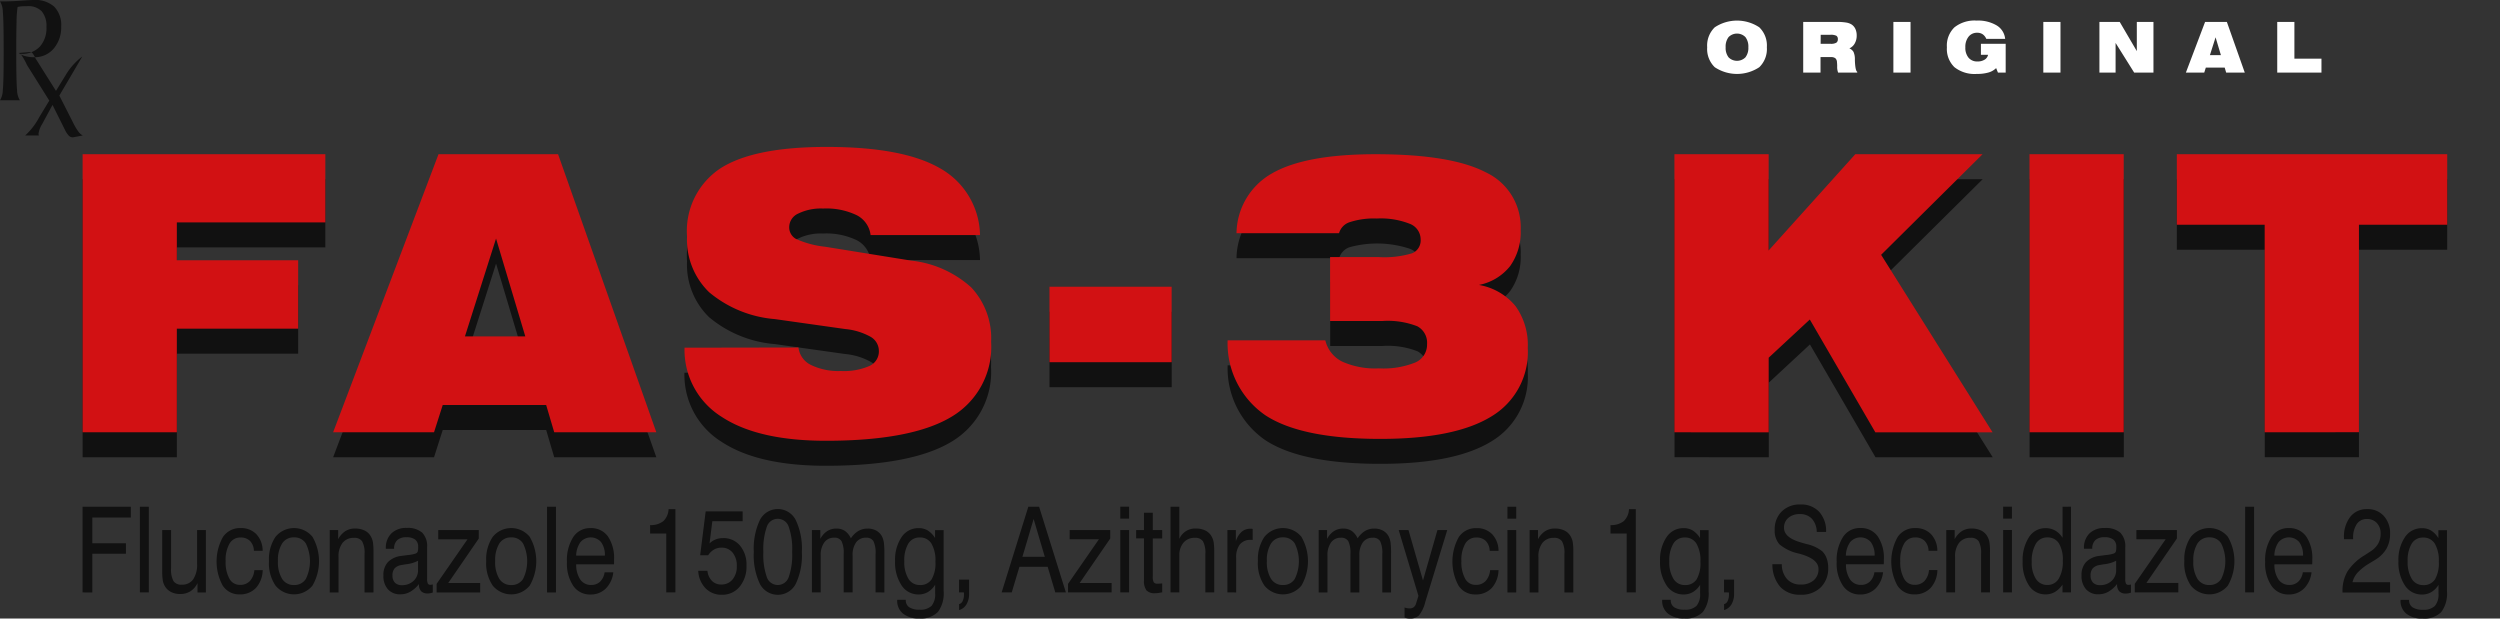 <svg id="fas3" xmlns="http://www.w3.org/2000/svg" xmlns:xlink="http://www.w3.org/1999/xlink" width="198.785" height="49.183" viewBox="0 0 198.785 49.183">
  <rect x="0" y="0" width="198.785" height="49.183" fill="#333333" stroke="none"/>
  <defs>
    <clipPath id="clip-path">
      <rect id="Rectangle_1330" data-name="Rectangle 1330" width="198.785" height="49.183" fill="none"/>
    </clipPath>
  </defs>
  <g id="Group_536" data-name="Group 536">
    <g id="Group_535" data-name="Group 535" clip-path="url(#clip-path)">
      <path id="Path_3079" data-name="Path 3079" d="M7.881,39.09V16.979h19.3V22.4H15.374v3.01h9.648v5.441H15.374V39.09Zm30.4-7.624h4.8l-2.325-7.777ZM27.8,39.09l8.381-22.111h9.505L53.5,39.09H45.381l-.642-2.168H36.515l-.692,2.168ZM55.73,32.366l9.072-.017a1.771,1.771,0,0,0,.982,1.383,4.973,4.973,0,0,0,2.392.486,5.052,5.052,0,0,0,2.271-.4,1.269,1.269,0,0,0,.749-1.185A1.3,1.3,0,0,0,70.54,31.5a5.121,5.121,0,0,0-2.012-.618l-5.6-.791A9.317,9.317,0,0,1,57.7,27.956a5.815,5.815,0,0,1-1.759-4.44A5.962,5.962,0,0,1,58.6,18.1q2.663-1.708,8.478-1.705,6.045,0,8.982,1.705a6.208,6.208,0,0,1,3.177,5.308H70.531a2.046,2.046,0,0,0-1.1-1.579,5.587,5.587,0,0,0-2.677-.53,4.106,4.106,0,0,0-1.977.4,1.19,1.19,0,0,0-.718,1.066,1.05,1.05,0,0,0,.558.959,7.642,7.642,0,0,0,2.307.613l6.823,1.1a8.469,8.469,0,0,1,4.788,2.133A5.9,5.9,0,0,1,80.111,31.9a6.451,6.451,0,0,1-3.163,5.966q-3.168,1.9-9.978,1.9-5.407,0-8.3-1.915a6.272,6.272,0,0,1-2.936-5.484m29.031-4.85h9.714v6H84.761Zm14.168,4.262h7.764a2.546,2.546,0,0,0,1.334,1.689,6.405,6.405,0,0,0,2.927.541,6.81,6.81,0,0,0,2.906-.469,1.545,1.545,0,0,0,.928-1.46,1.481,1.481,0,0,0-.776-1.419,6.476,6.476,0,0,0-2.794-.419h-4.141V25.159h3.829a7.665,7.665,0,0,0,2.713-.307,1.107,1.107,0,0,0,.66-1.1,1.333,1.333,0,0,0-.87-1.24,8.264,8.264,0,0,0-4.757-.133,1.283,1.283,0,0,0-.862.883H99.632a5.537,5.537,0,0,1,2.851-4.772q2.638-1.508,8.2-1.509,6.012,0,8.778,1.443a4.813,4.813,0,0,1,2.766,4.568,4.662,4.662,0,0,1-.834,2.878,4.177,4.177,0,0,1-2.485,1.5,4.831,4.831,0,0,1,2.914,1.69,5.269,5.269,0,0,1,.969,3.316,5.956,5.956,0,0,1-2.9,5.455q-2.9,1.784-8.832,1.781-6.237,0-9.107-1.862a6.942,6.942,0,0,1-3.025-5.976m35.533,7.312V16.979h7.493v7.653l6.89-7.653h10.121L150.9,24.974l8.862,14.116h-9.322l-5.212-8.971-3.271,3.036V39.09Zm28.233-22.111h7.492V39.09h-7.492Zm18.7,22.111v-16.5H174.4V16.979h21.5v5.608h-7.02v16.5Z" transform="translate(-1.312 -2.731)" fill="#111" fill-rule="evenodd"/>
    </g>
  </g>
  <g id="Group_546" data-name="Group 546">
    <g id="Group_545" data-name="Group 545" clip-path="url(#clip-path)">
      <path id="Path_3080" data-name="Path 3080" d="M164.333,4.086a1.22,1.22,0,0,0,.233.8.948.948,0,0,0,1.34,0,1.22,1.22,0,0,0,.233-.8,1.239,1.239,0,0,0-.233-.809.94.94,0,0,0-1.34,0,1.239,1.239,0,0,0-.233.809m-1.468,0a2.016,2.016,0,0,1,.6-1.586,3.2,3.2,0,0,1,3.545,0,2.016,2.016,0,0,1,.6,1.586,2.015,2.015,0,0,1-.6,1.584,3.2,3.2,0,0,1-3.545,0,2.015,2.015,0,0,1-.6-1.584M173.186,2.07a4.318,4.318,0,0,1,.737.051,1.107,1.107,0,0,1,.43.157.848.848,0,0,1,.3.358,1.22,1.22,0,0,1,.1.518,1.232,1.232,0,0,1-.156.628.9.9,0,0,1-.426.391.72.72,0,0,1,.328.277,1.411,1.411,0,0,1,.111.583c0,.03,0,.073,0,.127.022.528.083.819.186.878V6.1h-1.518a1.23,1.23,0,0,1-.076-.5c0-.143-.009-.253-.017-.332a.438.438,0,0,0-.13-.31.562.562,0,0,0-.363-.091h-.815V6.1H170.5V2.07Zm-1.3,1.741h.8a.838.838,0,0,0,.441-.085.314.314,0,0,0,.127-.283.3.3,0,0,0-.119-.274,1.015,1.015,0,0,0-.482-.076h-.762Zm5.784-1.741h1.365V6.1h-1.365Zm8.171,3.671a1.412,1.412,0,0,1-.613.352,3.272,3.272,0,0,1-.929.112,2.581,2.581,0,0,1-1.773-.535,2.012,2.012,0,0,1-.6-1.584,2.013,2.013,0,0,1,.6-1.586,2.577,2.577,0,0,1,1.773-.536,2.886,2.886,0,0,1,1.584.384,1.4,1.4,0,0,1,.674,1.067h-1.5a.835.835,0,0,0-.289-.364.764.764,0,0,0-.434-.12.841.841,0,0,0-.684.313,1.279,1.279,0,0,0-.257.842,1.229,1.229,0,0,0,.253.829.884.884,0,0,0,.708.3,1.049,1.049,0,0,0,.567-.142.577.577,0,0,0,.277-.387h-.567V3.811h1.969V6.1h-.616Zm3.751-3.671h1.365V6.1h-1.365ZM194.053,6.1V2.07h1.615l1.359,2.321V2.07h1.323V6.1h-1.533L195.339,3.74V6.1Zm8.786-1.389h.874l-.424-1.417ZM200.928,6.1l1.527-4.029h1.732L205.611,6.1h-1.479l-.118-.4h-1.5l-.126.4Zm7.264,0V2.07h1.365V4.994h2.152V6.1Z" transform="translate(-27.12 -0.327)" fill="#fff" fill-rule="evenodd"/>
      <path id="Path_3081" data-name="Path 3081" d="M7.881,36.706V14.594h19.3v5.425H15.373v3.01h9.648v5.44H15.373v8.237Zm30.4-7.624h4.8L40.754,21.3ZM27.8,36.706l8.38-22.112h9.506L53.5,36.706H45.381l-.642-2.17H36.515l-.692,2.17ZM55.729,29.98l9.072-.016a1.774,1.774,0,0,0,.982,1.383,4.974,4.974,0,0,0,2.392.485,5.041,5.041,0,0,0,2.271-.4,1.267,1.267,0,0,0,.749-1.184,1.3,1.3,0,0,0-.656-1.133,5.135,5.135,0,0,0-2.012-.618l-5.6-.791A9.317,9.317,0,0,1,57.7,25.571a5.813,5.813,0,0,1-1.759-4.44,5.963,5.963,0,0,1,2.66-5.415q2.663-1.707,8.478-1.7,6.045,0,8.982,1.7a6.208,6.208,0,0,1,3.176,5.308h-8.7a2.048,2.048,0,0,0-1.1-1.578,5.576,5.576,0,0,0-2.677-.531,4.106,4.106,0,0,0-1.977.4,1.191,1.191,0,0,0-.718,1.067,1.052,1.052,0,0,0,.558.959,7.668,7.668,0,0,0,2.307.613l6.823,1.1a8.475,8.475,0,0,1,4.788,2.134,5.909,5.909,0,0,1,1.579,4.327,6.45,6.45,0,0,1-3.164,5.965q-3.167,1.9-9.978,1.9-5.408,0-8.3-1.914a6.275,6.275,0,0,1-2.936-5.486M84.76,25.131h9.714v6H84.76Zm14.168,4.262h7.765a2.542,2.542,0,0,0,1.334,1.689,6.389,6.389,0,0,0,2.928.541,6.793,6.793,0,0,0,2.9-.469,1.541,1.541,0,0,0,.928-1.459,1.481,1.481,0,0,0-.776-1.419,6.466,6.466,0,0,0-2.794-.418h-4.141V22.773h3.829a7.663,7.663,0,0,0,2.712-.306,1.107,1.107,0,0,0,.66-1.1,1.333,1.333,0,0,0-.87-1.241,6.267,6.267,0,0,0-2.61-.418,6.2,6.2,0,0,0-2.147.286,1.286,1.286,0,0,0-.861.883H99.632a5.539,5.539,0,0,1,2.851-4.773q2.637-1.507,8.2-1.509,6.012,0,8.778,1.444a4.813,4.813,0,0,1,2.766,4.568,4.66,4.66,0,0,1-.834,2.878,4.178,4.178,0,0,1-2.485,1.505,4.819,4.819,0,0,1,2.914,1.689,5.269,5.269,0,0,1,.968,3.316,5.956,5.956,0,0,1-2.9,5.455q-2.9,1.784-8.832,1.781-6.237,0-9.107-1.862a6.94,6.94,0,0,1-3.026-5.976m35.527,7.313V14.594h7.493v7.654l6.89-7.654h10.121l-8.068,8,8.862,14.117H150.43l-5.212-8.972-3.271,3.037v5.935Zm28.233-22.112h7.492V36.706h-7.492Zm18.7,22.112V20.2H174.4V14.594h21.5V20.2h-7.019v16.5Z" transform="translate(-1.312 -2.333)" fill="#d21113" fill-rule="evenodd"/>
      <path id="Path_3082" data-name="Path 3082" d="M0,7.975a1.633,1.633,0,0,0,.224-.828Q.292,6.5.291,4.378v-.5q0-2.31-.067-2.947A1.614,1.614,0,0,0,0,.11H.37C.714.11,1.143.092,1.654.055S2.508,0,2.682,0A2.254,2.254,0,0,1,4.312.533a2.08,2.08,0,0,1,.553,1.575,2.566,2.566,0,0,1-.6,1.76,1.964,1.964,0,0,1-1.549.683,2.667,2.667,0,0,1-.631-.069,2.013,2.013,0,0,1-.53-.2h.12A1.946,1.946,0,0,0,3.157,3.72a2.178,2.178,0,0,0,.536-1.564A1.811,1.811,0,0,0,3.319.9,1.474,1.474,0,0,0,2.174.49C2.027.49,1.89.495,1.759.5A3.5,3.5,0,0,0,1.4.551a8.28,8.28,0,0,0-.083,1.175q-.026.916-.025,2.48,0,2.319.065,2.953a1.6,1.6,0,0,0,.225.816ZM2.29,4.147l-.813.065a.643.643,0,0,1,.273.233,5.811,5.811,0,0,1,.4.732L3.919,8,3.234,9.131c-.028.045-.066.11-.12.2A5.282,5.282,0,0,1,2,10.773H3.091c-.008-.024-.013-.044-.019-.065a.266.266,0,0,1-.01-.072,1.948,1.948,0,0,1,.273-.744l.018-.029.823-1.521.985,1.975a1.891,1.891,0,0,0,.316.479.443.443,0,0,0,.316.124A.724.724,0,0,0,5.9,10.9c.031,0,.054-.008.07-.01l.611-.119a1.05,1.05,0,0,1-.367-.333,4.787,4.787,0,0,1-.42-.72L4.718,7.6,6.544,4.491a5.228,5.228,0,0,0-.705.643,4.9,4.9,0,0,0-.583.783l-.805,1.31L2.828,4.651a1.942,1.942,0,0,0-.254-.432.269.269,0,0,0-.2-.084.159.159,0,0,0-.037.006.169.169,0,0,1-.048.007" transform="translate(0 0)" fill="#111" fill-rule="evenodd"/>
      <path id="Path_3083" data-name="Path 3083" d="M169.088,52.876h.748a1.733,1.733,0,0,0,.413,1.18,1.386,1.386,0,0,0,1.073.438,1.532,1.532,0,0,0,1.046-.333,1.135,1.135,0,0,0,.383-.906q0-.781-1.435-1.189c-.057-.015-.1-.027-.133-.037a3.466,3.466,0,0,1-1.537-.734,1.623,1.623,0,0,1-.376-1.15,1.978,1.978,0,0,1,.559-1.464,2.024,2.024,0,0,1,1.486-.553,1.946,1.946,0,0,1,1.49.581,2.279,2.279,0,0,1,.551,1.6l-.743,0a1.592,1.592,0,0,0-.389-1.049,1.265,1.265,0,0,0-.96-.367,1.336,1.336,0,0,0-.911.3,1,1,0,0,0-.342.794q0,.793,1.412,1.18l.322.093.083.022a2.986,2.986,0,0,1,1.224.571,1.491,1.491,0,0,1,.35.561,2.14,2.14,0,0,1,.121.739,2.1,2.1,0,0,1-.593,1.568,2.181,2.181,0,0,1-1.6.583,2.1,2.1,0,0,1-1.621-.628,2.7,2.7,0,0,1-.622-1.8m5.847-.684h2.281a1.733,1.733,0,0,0-.3-1.07,1.086,1.086,0,0,0-1.639-.008,1.929,1.929,0,0,0-.347,1.079m2.266,1.327h.69a2.15,2.15,0,0,1-.6,1.292,1.682,1.682,0,0,1-1.222.473,1.594,1.594,0,0,1-1.365-.693,3.179,3.179,0,0,1-.5-1.894,3.424,3.424,0,0,1,.5-1.98A1.577,1.577,0,0,1,176.072,50a1.629,1.629,0,0,1,1.386.657,3.055,3.055,0,0,1,.491,1.856v.225c0,.05-.006.1-.011.144h-3a2.074,2.074,0,0,0,.327,1.211,1.018,1.018,0,0,0,.873.428.983.983,0,0,0,.7-.262,1.272,1.272,0,0,0,.359-.744m4.306-1.706a1.164,1.164,0,0,0-.309-.784,1.028,1.028,0,0,0-.758-.275.978.978,0,0,0-.874.487,2.6,2.6,0,0,0-.308,1.389,2.716,2.716,0,0,0,.3,1.4.931.931,0,0,0,.839.491,1.043,1.043,0,0,0,.782-.3,1.466,1.466,0,0,0,.363-.875h.668a2.183,2.183,0,0,1-.539,1.423,1.71,1.71,0,0,1-1.3.512,1.543,1.543,0,0,1-1.34-.7,4,4,0,0,1,.021-3.867,1.626,1.626,0,0,1,1.4-.706,1.67,1.67,0,0,1,1.255.488,1.933,1.933,0,0,1,.5,1.322Zm4.177,3.308v-3.05a1.921,1.921,0,0,0-.188-1.011.72.72,0,0,0-.646-.279,1.11,1.11,0,0,0-.909.393,1.732,1.732,0,0,0-.325,1.124v2.823h-.7V50.164h.668v.722a1.747,1.747,0,0,1,.569-.638,1.406,1.406,0,0,1,.766-.208,1.7,1.7,0,0,1,.79.169,1.148,1.148,0,0,1,.5.508,1.39,1.39,0,0,1,.14.423,4.937,4.937,0,0,1,.043.77v3.211Zm1.753-6.817h.7v.949h-.7Zm0,1.86h.7v4.957h-.7Zm4.746,2.445a2.518,2.518,0,0,0-.313-1.389,1.041,1.041,0,0,0-.925-.468,1.02,1.02,0,0,0-.912.512,2.726,2.726,0,0,0-.322,1.449,2.336,2.336,0,0,0,.331,1.332,1.046,1.046,0,0,0,.909.487,1.019,1.019,0,0,0,.908-.5,2.626,2.626,0,0,0,.323-1.424m.651-4.3v6.815h-.676V54.5a1.875,1.875,0,0,1-.6.583,1.459,1.459,0,0,1-.744.194,1.537,1.537,0,0,1-1.324-.71,3.271,3.271,0,0,1-.5-1.9,3.352,3.352,0,0,1,.5-1.936,1.536,1.536,0,0,1,1.324-.72,1.513,1.513,0,0,1,.769.193,1.664,1.664,0,0,1,.579.577V48.306Zm3.659,6.154a2.4,2.4,0,0,1-.693.611,1.578,1.578,0,0,1-.776.2,1.268,1.268,0,0,1-.994-.4,1.57,1.57,0,0,1-.358-1.094,1.5,1.5,0,0,1,.351-1.059,1.758,1.758,0,0,1,1.069-.5c.122-.015.287-.037.493-.065a2.828,2.828,0,0,0,.652-.124.3.3,0,0,0,.16-.146,1.254,1.254,0,0,0,.038-.392.693.693,0,0,0-.233-.568,1.1,1.1,0,0,0-.7-.189,1.039,1.039,0,0,0-.731.23.9.9,0,0,0-.246.687h-.66v-.038a1.585,1.585,0,0,1,.443-1.186A1.662,1.662,0,0,1,195.524,50a1.745,1.745,0,0,1,1.228.373,1.536,1.536,0,0,1,.393,1.164v2.48a.926.926,0,0,0,.058.411.229.229,0,0,0,.21.093.525.525,0,0,0,.075-.006c.03-.006.066-.012.108-.022v.644a1.844,1.844,0,0,1-.223.059,1.075,1.075,0,0,1-.182.015.7.7,0,0,1-.523-.18.765.765,0,0,1-.174-.547Zm-.067-1.86a2.6,2.6,0,0,1-.958.282c-.16.026-.279.045-.36.061a.93.93,0,0,0-.547.268.841.841,0,0,0-.168.565.784.784,0,0,0,.193.568.745.745,0,0,0,.555.2,1.292,1.292,0,0,0,.924-.339,1.132,1.132,0,0,0,.36-.865Zm4.829-2.435v.671l-2.428,3.535h2.541v.751H197.9v-.682l2.455-3.543h-2.326v-.732Zm1.305,2.472a2.507,2.507,0,0,0,.332,1.409,1.079,1.079,0,0,0,.949.488,1.064,1.064,0,0,0,.939-.488,3.2,3.2,0,0,0,0-2.813,1.063,1.063,0,0,0-.939-.488,1.08,1.08,0,0,0-.951.486,2.5,2.5,0,0,0-.329,1.406m-.714,0a3.167,3.167,0,0,1,.522-1.94,1.9,1.9,0,0,1,2.935,0,3.867,3.867,0,0,1,0,3.886,1.9,1.9,0,0,1-2.936,0,3.163,3.163,0,0,1-.524-1.945m4.838-4.331h.71v6.815h-.71ZM209,52.192h2.28a1.734,1.734,0,0,0-.3-1.07,1.086,1.086,0,0,0-1.639-.008A1.916,1.916,0,0,0,209,52.192m2.266,1.327h.689a2.15,2.15,0,0,1-.6,1.292,1.682,1.682,0,0,1-1.221.473,1.6,1.6,0,0,1-1.366-.693,3.179,3.179,0,0,1-.5-1.894,3.424,3.424,0,0,1,.5-1.98,1.578,1.578,0,0,1,1.37-.713,1.631,1.631,0,0,1,1.386.657,3.055,3.055,0,0,1,.491,1.856c0,.1,0,.177,0,.225s-.006.1-.011.144h-3a2.074,2.074,0,0,0,.326,1.211,1.02,1.02,0,0,0,.873.428.984.984,0,0,0,.7-.262,1.277,1.277,0,0,0,.359-.744" transform="translate(-28.156 -8.015)" fill="#111" fill-rule="evenodd"/>
      <path id="Path_3084" data-name="Path 3084" d="M223.475,55.2v-.056a3.1,3.1,0,0,1,.389-1.612,4.249,4.249,0,0,1,1.36-1.289l.47-.305a1.829,1.829,0,0,0,.613-.616,1.562,1.562,0,0,0,.2-.8,1.188,1.188,0,0,0-.3-.847,1.039,1.039,0,0,0-.8-.318.926.926,0,0,0-.8.407,1.913,1.913,0,0,0-.288,1.12v.078h-.727v-.114a2.564,2.564,0,0,1,.5-1.666,1.641,1.641,0,0,1,1.344-.612,1.707,1.707,0,0,1,1.322.542,2.006,2.006,0,0,1,.5,1.419,2.339,2.339,0,0,1-.292,1.192,2.542,2.542,0,0,1-.9.885l-.468.283a4.24,4.24,0,0,0-.933.738,1.737,1.737,0,0,0-.394.751h2.986V55.2Zm6.406-4.368a1.018,1.018,0,0,0-.908.49,2.574,2.574,0,0,0-.318,1.4,2.537,2.537,0,0,0,.325,1.39,1.031,1.031,0,0,0,.909.5,1.047,1.047,0,0,0,.939-.456,2.555,2.555,0,0,0,.305-1.4,2.653,2.653,0,0,0-.317-1.438,1.045,1.045,0,0,0-.936-.487m1.229,3.762a1.7,1.7,0,0,1-.573.576,1.447,1.447,0,0,1-.747.193,1.581,1.581,0,0,1-1.354-.728,3.3,3.3,0,0,1-.512-1.929,3.2,3.2,0,0,1,.513-1.9,1.594,1.594,0,0,1,1.36-.719,1.383,1.383,0,0,1,.724.188,1.866,1.866,0,0,1,.579.6v-.626h.683v4.852a2.449,2.449,0,0,1-.458,1.658,1.892,1.892,0,0,1-1.479.512,1.97,1.97,0,0,1-1.291-.384,1.3,1.3,0,0,1-.465-1.064v-.036h.683v.018a.656.656,0,0,0,.274.575,1.435,1.435,0,0,0,.824.193,1.271,1.271,0,0,0,.948-.3,1.4,1.4,0,0,0,.289-.991Z" transform="translate(-37.213 -8.088)" fill="#111" fill-rule="evenodd"/>
      <path id="Path_3085" data-name="Path 3085" d="M7.876,55.156V48.341h3.837V49.2H8.653v2.045h2.672v.833H8.653v3.081Zm4.558-6.815h.71v6.815h-.71Zm2.48,1.859V53.24a1.934,1.934,0,0,0,.191,1.015.731.731,0,0,0,.651.285,1.063,1.063,0,0,0,.916-.423,2.1,2.1,0,0,0,.31-1.248V50.2h.7v4.957h-.668v-.741a1.578,1.578,0,0,1-.56.648,1.5,1.5,0,0,1-.813.218,1.558,1.558,0,0,1-.756-.175,1.2,1.2,0,0,1-.493-.5,1.382,1.382,0,0,1-.14-.423,4.939,4.939,0,0,1-.043-.771V50.2ZM21.5,51.848a1.159,1.159,0,0,0-.308-.784,1.03,1.03,0,0,0-.758-.275.978.978,0,0,0-.874.487,2.6,2.6,0,0,0-.308,1.389,2.725,2.725,0,0,0,.3,1.4.933.933,0,0,0,.84.491,1.043,1.043,0,0,0,.782-.3,1.46,1.46,0,0,0,.362-.875H22.2A2.188,2.188,0,0,1,21.66,54.8a1.713,1.713,0,0,1-1.3.512,1.544,1.544,0,0,1-1.34-.7,4,4,0,0,1,.021-3.867,1.626,1.626,0,0,1,1.4-.706,1.67,1.67,0,0,1,1.255.488,1.933,1.933,0,0,1,.5,1.322Zm1.912.823a2.493,2.493,0,0,0,.333,1.409,1.077,1.077,0,0,0,.948.488,1.062,1.062,0,0,0,.939-.488,3.2,3.2,0,0,0,0-2.813,1.061,1.061,0,0,0-.939-.488,1.077,1.077,0,0,0-.95.486,2.5,2.5,0,0,0-.331,1.406m-.713,0a3.167,3.167,0,0,1,.522-1.94,1.9,1.9,0,0,1,2.934,0,3.87,3.87,0,0,1,0,3.886,1.9,1.9,0,0,1-2.934,0,3.158,3.158,0,0,1-.524-1.945m7.6,2.485v-3.05a1.93,1.93,0,0,0-.188-1.011.722.722,0,0,0-.646-.279,1.112,1.112,0,0,0-.91.393,1.732,1.732,0,0,0-.324,1.124v2.823h-.7V50.2H28.2v.722a1.749,1.749,0,0,1,.57-.638,1.405,1.405,0,0,1,.765-.208,1.694,1.694,0,0,1,.79.169,1.15,1.15,0,0,1,.5.508,1.412,1.412,0,0,1,.14.423,5.044,5.044,0,0,1,.043.77v3.211Zm4.322-.662a2.4,2.4,0,0,1-.693.611,1.581,1.581,0,0,1-.777.2,1.27,1.27,0,0,1-.994-.4,1.574,1.574,0,0,1-.357-1.094,1.5,1.5,0,0,1,.351-1.059,1.755,1.755,0,0,1,1.069-.5q.183-.023.493-.065a2.828,2.828,0,0,0,.652-.124.294.294,0,0,0,.159-.146,1.228,1.228,0,0,0,.038-.392.691.691,0,0,0-.233-.568,1.093,1.093,0,0,0-.7-.189,1.039,1.039,0,0,0-.731.23.9.9,0,0,0-.247.687h-.659v-.038a1.588,1.588,0,0,1,.443-1.186,1.664,1.664,0,0,1,1.218-.434,1.742,1.742,0,0,1,1.228.373,1.533,1.533,0,0,1,.394,1.164v2.48a.926.926,0,0,0,.058.411.228.228,0,0,0,.209.093.545.545,0,0,0,.076-.006c.03-.006.066-.013.108-.023v.644a1.853,1.853,0,0,1-.223.059,1.073,1.073,0,0,1-.181.015.7.7,0,0,1-.523-.18.765.765,0,0,1-.174-.547Zm-.067-1.86a2.6,2.6,0,0,1-.959.282c-.16.026-.279.045-.36.061a.935.935,0,0,0-.548.268.845.845,0,0,0-.166.565.784.784,0,0,0,.193.568.743.743,0,0,0,.555.2,1.293,1.293,0,0,0,.924-.339,1.132,1.132,0,0,0,.36-.865ZM39.38,50.2v.671l-2.428,3.535h2.54v.751H36.029v-.682l2.455-3.543H36.157V50.2Zm1.305,2.472a2.5,2.5,0,0,0,.332,1.409,1.079,1.079,0,0,0,.949.488,1.062,1.062,0,0,0,.938-.488,3.2,3.2,0,0,0,0-2.813,1.061,1.061,0,0,0-.938-.488,1.08,1.08,0,0,0-.951.486,2.5,2.5,0,0,0-.329,1.406m-.714,0a3.167,3.167,0,0,1,.522-1.94,1.9,1.9,0,0,1,2.935,0,3.87,3.87,0,0,1,0,3.886,1.9,1.9,0,0,1-2.935,0,3.158,3.158,0,0,1-.524-1.945m4.838-4.331h.71v6.815h-.71Zm2.32,3.887h2.28a1.734,1.734,0,0,0-.3-1.07,1.085,1.085,0,0,0-1.638-.008,1.916,1.916,0,0,0-.347,1.079m2.265,1.327h.69a2.15,2.15,0,0,1-.6,1.292,1.682,1.682,0,0,1-1.222.473,1.593,1.593,0,0,1-1.365-.693,3.179,3.179,0,0,1-.5-1.894,3.418,3.418,0,0,1,.5-1.98,1.577,1.577,0,0,1,1.369-.713,1.632,1.632,0,0,1,1.387.657,3.061,3.061,0,0,1,.49,1.856c0,.1,0,.177,0,.225s-.005.1-.01.144h-3a2.08,2.08,0,0,0,.326,1.211,1.022,1.022,0,0,0,.873.428.983.983,0,0,0,.7-.262,1.272,1.272,0,0,0,.359-.744" transform="translate(-1.311 -8.05)" fill="#111" fill-rule="evenodd"/>
      <path id="Path_3086" data-name="Path 3086" d="M63.305,55.194V50.511H62.021V49.84a1.6,1.6,0,0,0,1.052-.315,1.385,1.385,0,0,0,.415-.956h.544v6.625Zm2.541-1.718h.733a1.321,1.321,0,0,0,.359.8,1.009,1.009,0,0,0,.743.289,1.115,1.115,0,0,0,.894-.4,1.591,1.591,0,0,0,.339-1.061,1.617,1.617,0,0,0-.33-1.07,1.1,1.1,0,0,0-.9-.4,1.144,1.144,0,0,0-.584.153,1.37,1.37,0,0,0-.463.453h-.636l.438-3.49h2.94v.778H66.969l-.222,1.772a1.383,1.383,0,0,1,.476-.316,1.551,1.551,0,0,1,.587-.109,1.7,1.7,0,0,1,1.362.6,2.349,2.349,0,0,1,.512,1.582,2.51,2.51,0,0,1-.543,1.681,1.77,1.77,0,0,1-1.424.641,1.732,1.732,0,0,1-1.293-.521,2.137,2.137,0,0,1-.577-1.386m5.179-1.494a5.328,5.328,0,0,0,.275,2,.918.918,0,0,0,1.74,0,5.318,5.318,0,0,0,.274-2,5.381,5.381,0,0,0-.274-2.011.916.916,0,0,0-1.74.005,5.377,5.377,0,0,0-.275,2.006m-.76,0a5.329,5.329,0,0,1,.485-2.544,1.6,1.6,0,0,1,2.848,0,5.3,5.3,0,0,1,.488,2.547,5.274,5.274,0,0,1-.487,2.535,1.605,1.605,0,0,1-2.85,0,5.286,5.286,0,0,1-.485-2.535m9.683,3.211v-3.05a2.135,2.135,0,0,0-.17-1.026.645.645,0,0,0-.594-.274.924.924,0,0,0-.783.373,1.7,1.7,0,0,0-.279,1.046v2.931h-.71v-3.05a2.132,2.132,0,0,0-.171-1.026.638.638,0,0,0-.589-.274.925.925,0,0,0-.783.378,1.7,1.7,0,0,0-.283,1.042v2.931h-.7V50.238h.668v.7a1.686,1.686,0,0,1,.55-.621,1.351,1.351,0,0,1,.744-.2,1.151,1.151,0,0,1,.663.188,1.452,1.452,0,0,1,.473.589,1.871,1.871,0,0,1,.6-.589,1.442,1.442,0,0,1,.74-.188,1.376,1.376,0,0,1,.7.174,1.13,1.13,0,0,1,.458.5,1.65,1.65,0,0,1,.128.453,6.515,6.515,0,0,1,.038.832v3.12Zm3.512-4.367a1.019,1.019,0,0,0-.909.49,2.571,2.571,0,0,0-.318,1.4,2.52,2.52,0,0,0,.327,1.39,1.029,1.029,0,0,0,.908.5,1.05,1.05,0,0,0,.94-.457,2.554,2.554,0,0,0,.3-1.4,2.65,2.65,0,0,0-.317-1.437,1.044,1.044,0,0,0-.936-.487m1.229,3.761a1.706,1.706,0,0,1-.573.577,1.453,1.453,0,0,1-.747.193,1.58,1.58,0,0,1-1.353-.728A3.286,3.286,0,0,1,81.5,52.7a3.2,3.2,0,0,1,.514-1.9,1.6,1.6,0,0,1,1.359-.72,1.392,1.392,0,0,1,.725.188,1.88,1.88,0,0,1,.58.6v-.626h.682v4.851a2.449,2.449,0,0,1-.458,1.658,1.893,1.893,0,0,1-1.478.513,1.974,1.974,0,0,1-1.292-.384,1.305,1.305,0,0,1-.465-1.065v-.036h.683v.019a.655.655,0,0,0,.274.574,1.428,1.428,0,0,0,.823.193,1.268,1.268,0,0,0,.949-.3,1.4,1.4,0,0,0,.289-.99Zm1.9.607V54.172h.8v1.106a1.639,1.639,0,0,1-.208.866,1,1,0,0,1-.588.453v-.473a.436.436,0,0,0,.288-.253,1.183,1.183,0,0,0,.1-.533v-.143Z" transform="translate(-10.328 -8.088)" fill="#111" fill-rule="evenodd"/>
      <path id="Path_3087" data-name="Path 3087" d="M97.208,52.325h1.781L98.1,49.317Zm-1.652,2.831,2.123-6.815h.856l2.13,6.815h-.842l-.606-2.036H96.969l-.609,2.036Zm8.635-4.957v.671l-2.429,3.536H104.3v.75h-3.464v-.681l2.455-3.544h-2.326V50.2Zm.8-1.86h.7v.949h-.7Zm0,1.86h.7v4.957h-.7Zm2.583,3.707a.848.848,0,0,0,.08.445.338.338,0,0,0,.293.111q.063,0,.15-.005c.058,0,.134-.009.227-.018v.707c-.117.026-.221.043-.313.056a1.98,1.98,0,0,1-.247.018.89.89,0,0,1-.69-.225,1.258,1.258,0,0,1-.2-.806V50.862h-.622V50.2h.622V48.817h.7V50.2h.749v.663h-.749Zm4.18,1.249v-3.05a1.928,1.928,0,0,0-.188-1.013.726.726,0,0,0-.647-.278,1.133,1.133,0,0,0-.9.382,1.507,1.507,0,0,0-.333,1.029v2.929h-.7V48.341h.7V50.9a1.363,1.363,0,0,1,1.3-.825,1.7,1.7,0,0,1,.791.169,1.148,1.148,0,0,1,.5.508,1.39,1.39,0,0,1,.14.423,5.052,5.052,0,0,1,.043.77v3.211Zm1.754,0V50.2h.673v.889a1.658,1.658,0,0,1,.453-.747,1.024,1.024,0,0,1,.7-.248h.112a.421.421,0,0,1,.071.013v.88a.584.584,0,0,0-.062-.008c-.025,0-.059,0-.105,0a1.034,1.034,0,0,0-.853.364,1.652,1.652,0,0,0-.292,1.056v2.758Zm3.138-2.484a2.5,2.5,0,0,0,.333,1.408,1.076,1.076,0,0,0,.948.488,1.059,1.059,0,0,0,.939-.488,3.2,3.2,0,0,0,0-2.813,1.06,1.06,0,0,0-.939-.488,1.078,1.078,0,0,0-.95.486,2.5,2.5,0,0,0-.33,1.407m-.713,0a3.168,3.168,0,0,1,.522-1.94,1.9,1.9,0,0,1,2.934,0,3.869,3.869,0,0,1,0,3.887,1.9,1.9,0,0,1-2.935,0,3.167,3.167,0,0,1-.524-1.945m9.893,2.484v-3.05a2.143,2.143,0,0,0-.171-1.026.644.644,0,0,0-.593-.274.926.926,0,0,0-.784.373A1.7,1.7,0,0,0,124,52.226v2.931h-.71v-3.05a2.145,2.145,0,0,0-.17-1.026.641.641,0,0,0-.59-.274.926.926,0,0,0-.783.378,1.7,1.7,0,0,0-.283,1.042v2.931h-.7V50.2h.668v.7a1.688,1.688,0,0,1,.551-.621,1.349,1.349,0,0,1,.744-.2,1.153,1.153,0,0,1,.663.188,1.467,1.467,0,0,1,.473.589,1.868,1.868,0,0,1,.593-.589,1.445,1.445,0,0,1,.741-.188,1.378,1.378,0,0,1,.7.174,1.13,1.13,0,0,1,.458.5,1.651,1.651,0,0,1,.128.453,6.515,6.515,0,0,1,.038.832v3.12Zm4.384-4.957h.78l-1.749,5.724a2.741,2.741,0,0,1-.5,1.06,1,1,0,0,1-.729.249,1.019,1.019,0,0,1-.208-.02,1.348,1.348,0,0,1-.207-.059v-.8a1.268,1.268,0,0,0,.205.055,1.092,1.092,0,0,0,.2.018.51.51,0,0,0,.326-.1.592.592,0,0,0,.19-.311l.182-.588L127.128,50.2h.779l1.153,4.007Zm4.154,1.649a1.169,1.169,0,0,0-.308-.784,1.03,1.03,0,0,0-.759-.275.98.98,0,0,0-.874.487,2.6,2.6,0,0,0-.308,1.389,2.73,2.73,0,0,0,.3,1.4.932.932,0,0,0,.839.49,1.042,1.042,0,0,0,.782-.3,1.466,1.466,0,0,0,.363-.875h.668a2.183,2.183,0,0,1-.538,1.423,1.711,1.711,0,0,1-1.3.513,1.545,1.545,0,0,1-1.34-.7,4,4,0,0,1,.022-3.867,1.627,1.627,0,0,1,1.4-.706,1.67,1.67,0,0,1,1.256.488,1.936,1.936,0,0,1,.5,1.322Zm1.411-3.509h.7v.949h-.7Zm0,1.86h.7v4.957h-.7Zm4.532,4.957v-3.05a1.923,1.923,0,0,0-.188-1.011.72.72,0,0,0-.645-.279,1.109,1.109,0,0,0-.91.394,1.728,1.728,0,0,0-.324,1.123v2.823h-.7V50.2h.667v.722a1.747,1.747,0,0,1,.569-.638,1.408,1.408,0,0,1,.766-.208,1.7,1.7,0,0,1,.79.169,1.148,1.148,0,0,1,.5.508,1.368,1.368,0,0,1,.14.423,4.92,4.92,0,0,1,.043.77v3.211Z" transform="translate(-15.912 -8.05)" fill="#111" fill-rule="evenodd"/>
      <path id="Path_3088" data-name="Path 3088" d="M154.927,55.194V50.511h-1.284V49.84a1.6,1.6,0,0,0,1.052-.315,1.385,1.385,0,0,0,.415-.956h.543v6.625Zm4.617-4.367a1.019,1.019,0,0,0-.908.49,2.579,2.579,0,0,0-.318,1.4,2.52,2.52,0,0,0,.326,1.39,1.029,1.029,0,0,0,.908.5,1.05,1.05,0,0,0,.94-.457,2.554,2.554,0,0,0,.3-1.4,2.65,2.65,0,0,0-.317-1.437,1.044,1.044,0,0,0-.936-.487m1.229,3.761a1.7,1.7,0,0,1-.573.577,1.453,1.453,0,0,1-.747.193,1.581,1.581,0,0,1-1.353-.728,3.286,3.286,0,0,1-.513-1.928,3.2,3.2,0,0,1,.514-1.9,1.6,1.6,0,0,1,1.359-.72,1.392,1.392,0,0,1,.725.188,1.872,1.872,0,0,1,.58.6v-.626h.682v4.851a2.449,2.449,0,0,1-.458,1.658,1.894,1.894,0,0,1-1.478.513,1.971,1.971,0,0,1-1.291-.384,1.3,1.3,0,0,1-.466-1.065v-.036h.683v.019a.654.654,0,0,0,.273.574,1.43,1.43,0,0,0,.823.193,1.268,1.268,0,0,0,.949-.3,1.4,1.4,0,0,0,.289-.99Zm1.9.607V54.172h.8v1.106a1.639,1.639,0,0,1-.208.866,1,1,0,0,1-.588.453v-.473a.436.436,0,0,0,.288-.253,1.183,1.183,0,0,0,.1-.533v-.143Z" transform="translate(-25.584 -8.088)" fill="#111" fill-rule="evenodd"/>
    </g>
  </g>
</svg>
